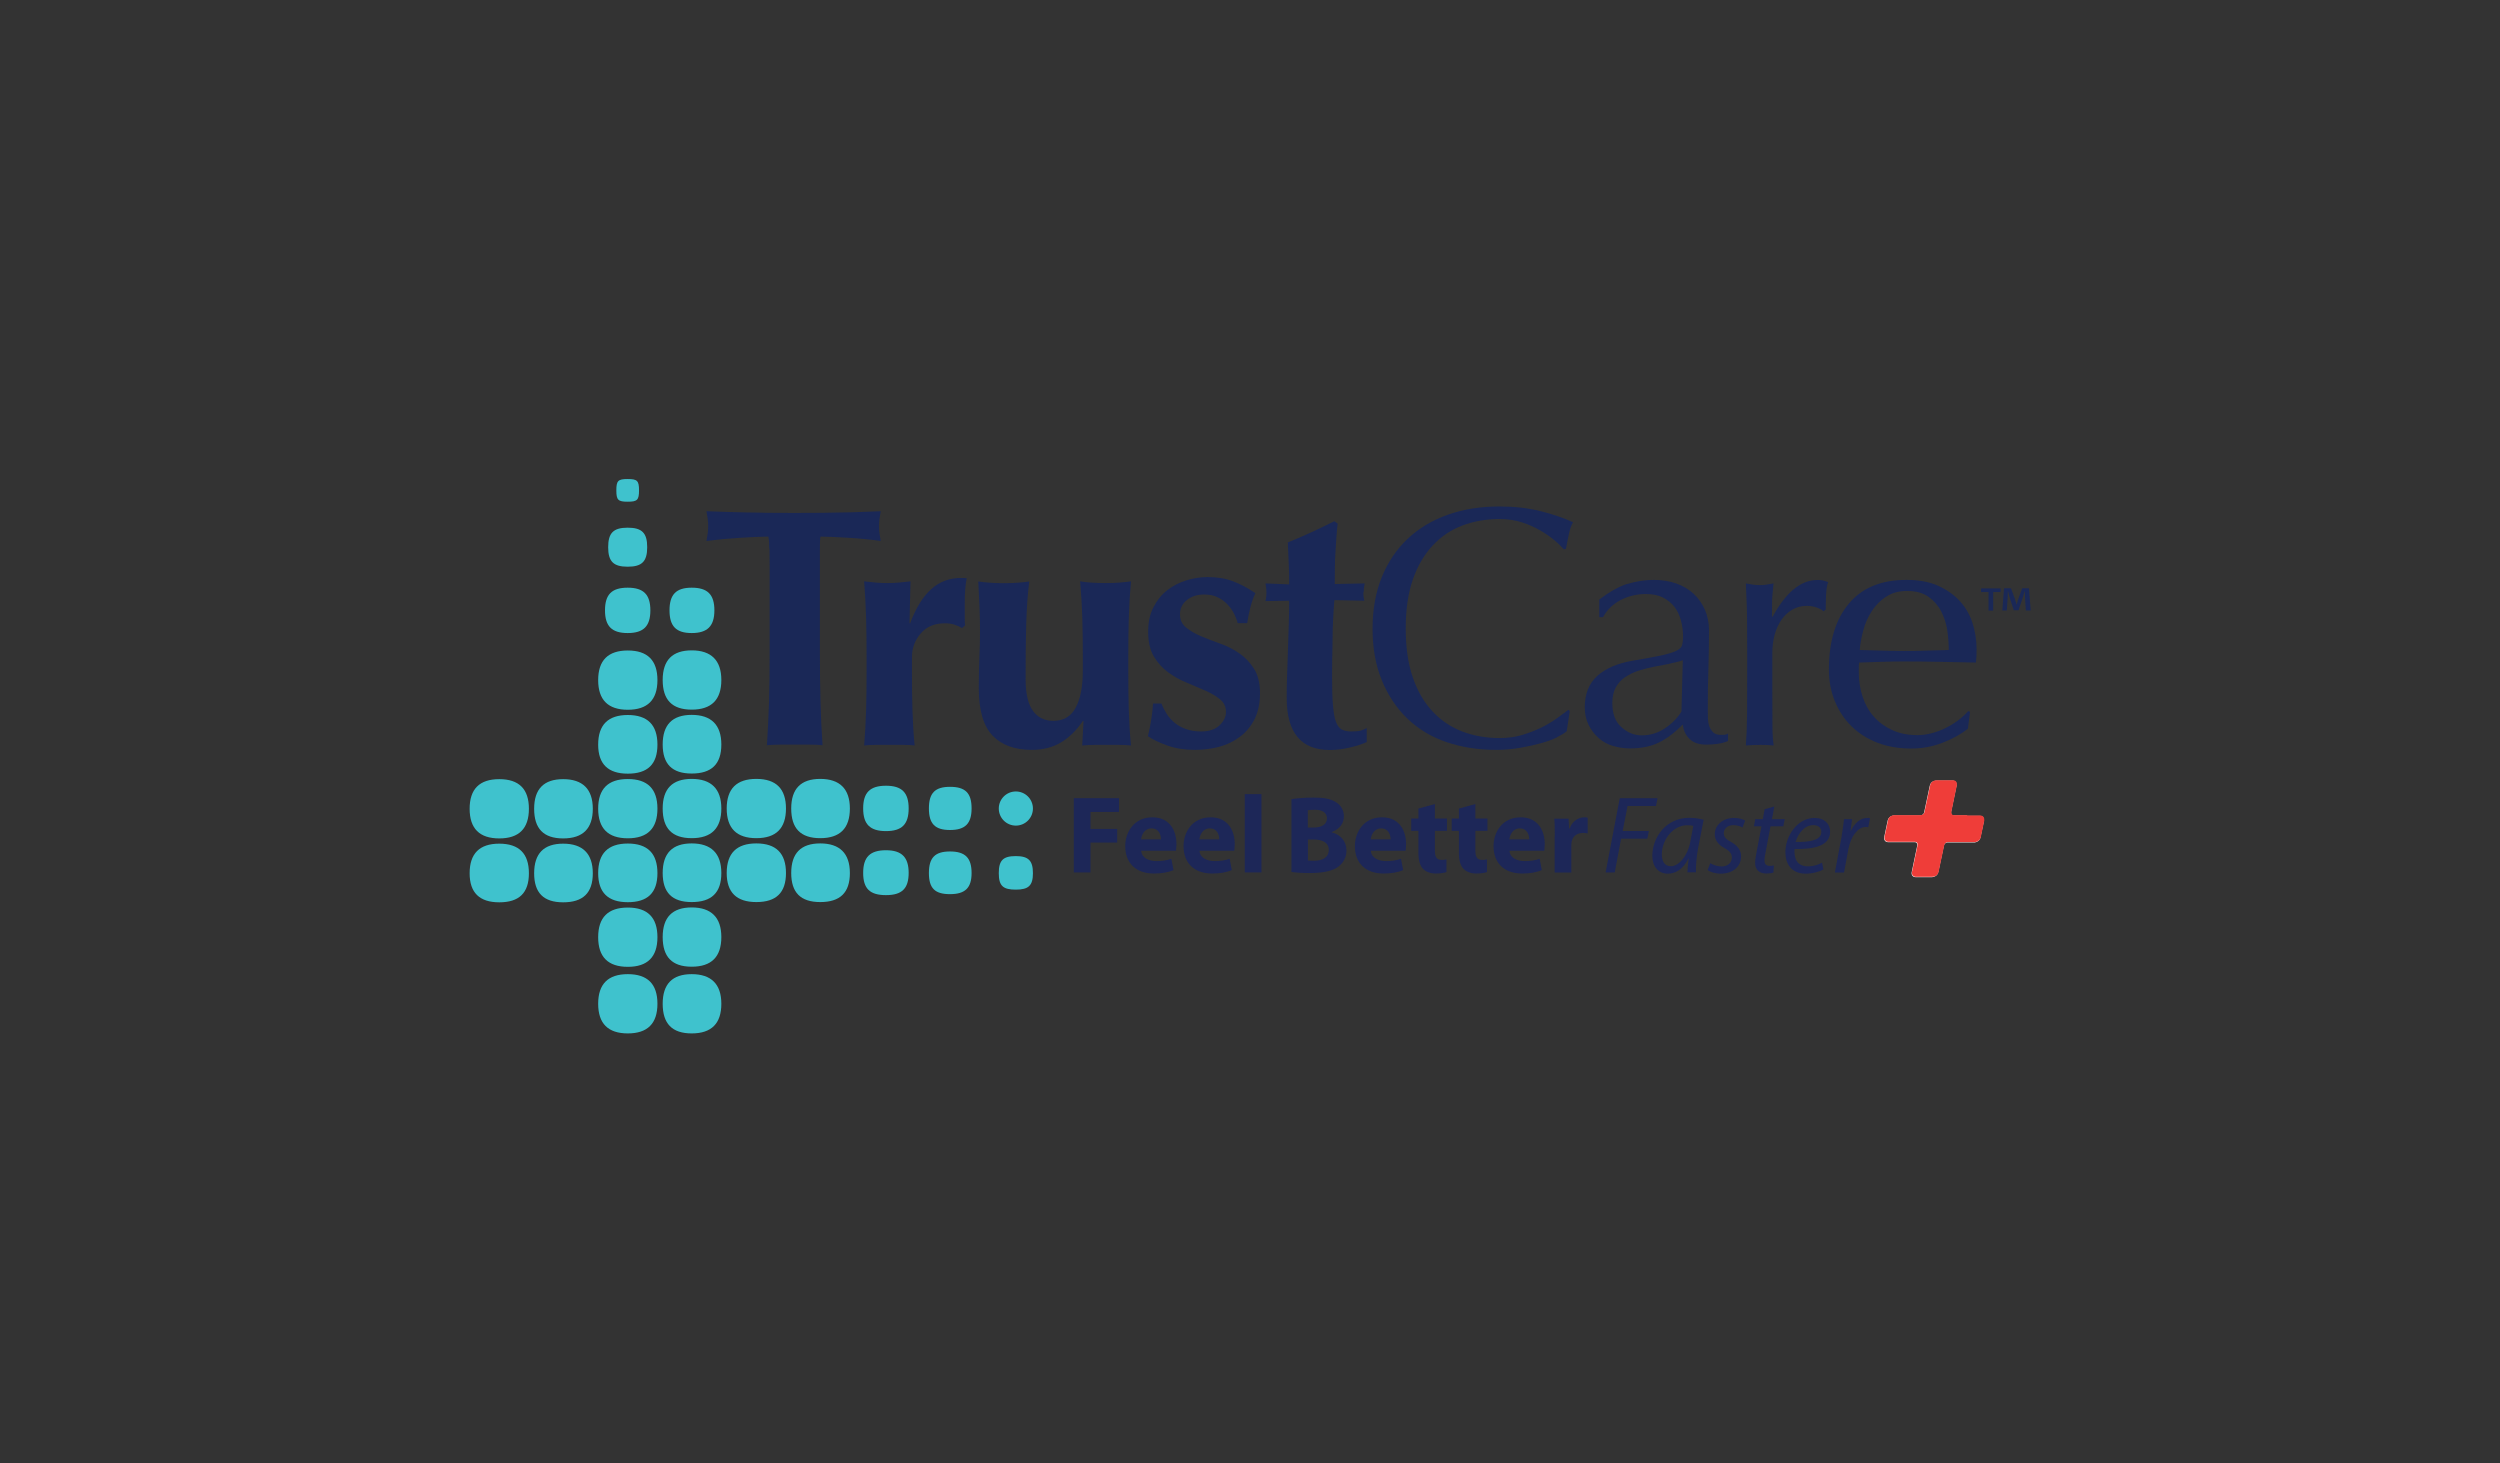 <?xml version="1.0" encoding="UTF-8"?>
<svg id="Layer_1" data-name="Layer 1" xmlns="http://www.w3.org/2000/svg" width="205" height="120" viewBox="0 0 205 120">
  <rect x="0" y="0" width="205" height="120" fill="#333333" stroke="none"/>
  <defs>
    <style>
      .cls-1 {
        fill: #fff;
      }

      .cls-2 {
        fill: #ef3d39;
      }

      .cls-3 {
        fill: #3fc2cd;
      }

      .cls-4 {
        fill: #1d2758;
      }

      .cls-5 {
        fill: #1a2857;
      }
    </style>
  </defs>
  <path class="cls-3" d="m51.47,41.14c.79,0,.93-.14.93-.93s-.14-.93-.93-.93-.93.14-.93.93.14.93.93.93Z"/>
  <path class="cls-3" d="m51.47,43.27c-1.17,0-1.6.43-1.6,1.6s.43,1.6,1.6,1.6,1.6-.43,1.6-1.6-.43-1.6-1.6-1.6Z"/>
  <path class="cls-3" d="m64.88,71.59c0-1.62.79-2.43,2.38-2.43s2.43.81,2.43,2.43-.81,2.38-2.43,2.38-2.38-.79-2.38-2.38Zm0-5.29c0-1.62.79-2.43,2.38-2.43s2.43.81,2.43,2.43-.81,2.43-2.43,2.43-2.38-.81-2.38-2.43Zm-5.29,5.29c0-1.62.81-2.43,2.43-2.43s2.43.81,2.43,2.43-.81,2.38-2.43,2.38-2.43-.79-2.43-2.38Zm0-5.29c0-1.62.81-2.43,2.43-2.43s2.43.81,2.43,2.43-.81,2.43-2.43,2.43-2.43-.81-2.43-2.43Zm-5.25,10.54c0-1.62.79-2.43,2.38-2.43s2.43.81,2.43,2.43-.81,2.43-2.43,2.43-2.38-.81-2.38-2.43Zm0-5.25c0-1.62.79-2.43,2.38-2.43s2.43.81,2.43,2.43-.81,2.38-2.43,2.38-2.38-.79-2.38-2.38Zm0-5.29c0-1.62.79-2.43,2.38-2.43s2.43.81,2.43,2.43-.81,2.43-2.43,2.43-2.38-.81-2.38-2.43Zm0-5.25c0-1.62.79-2.43,2.38-2.43s2.43.81,2.43,2.43-.81,2.38-2.43,2.38-2.38-.79-2.38-2.38Zm0-5.29c0-1.62.79-2.43,2.38-2.43s2.43.81,2.43,2.43-.81,2.43-2.43,2.43-2.38-.81-2.38-2.43Zm-5.29,21.09c0-1.62.81-2.43,2.43-2.43s2.43.81,2.43,2.43-.81,2.43-2.43,2.43-2.43-.81-2.43-2.43Zm5.29,5.46c0-1.62.79-2.43,2.38-2.43s2.43.81,2.43,2.43-.81,2.43-2.43,2.43-2.38-.81-2.38-2.43Zm-5.29,0c0-1.62.81-2.43,2.43-2.43s2.43.81,2.43,2.43-.81,2.43-2.43,2.43-2.43-.81-2.43-2.43Zm0-10.71c0-1.62.81-2.43,2.43-2.43s2.43.81,2.43,2.43-.81,2.38-2.43,2.38-2.43-.79-2.43-2.38Zm0-5.29c0-1.62.81-2.43,2.43-2.43s2.43.81,2.43,2.43-.81,2.43-2.43,2.43-2.43-.81-2.43-2.43Zm0-5.25c0-1.62.81-2.43,2.43-2.43s2.43.81,2.43,2.43-.81,2.38-2.43,2.38-2.43-.79-2.43-2.38Zm0-5.29c0-1.62.81-2.43,2.43-2.43s2.43.81,2.43,2.43-.81,2.43-2.43,2.43-2.43-.81-2.43-2.43Zm-5.25,15.84c0-1.62.79-2.43,2.38-2.43s2.43.81,2.43,2.43-.81,2.38-2.43,2.38-2.38-.79-2.38-2.38Zm0-5.29c0-1.62.79-2.43,2.38-2.43s2.43.81,2.43,2.43-.81,2.43-2.43,2.43-2.38-.81-2.38-2.43Zm-5.29,5.29c0-1.62.81-2.43,2.43-2.43s2.43.81,2.43,2.43-.81,2.38-2.43,2.38-2.43-.79-2.43-2.38Zm0-5.29c0-1.62.81-2.43,2.43-2.43s2.43.81,2.43,2.43-.81,2.43-2.43,2.43-2.43-.81-2.43-2.43Z"/>
  <path class="cls-3" d="m77.9,69.82c-1.23,0-1.73.51-1.73,1.77s.5,1.73,1.73,1.73,1.77-.5,1.77-1.73-.51-1.77-1.77-1.77h0Z"/>
  <path class="cls-3" d="m77.9,64.52c-1.23,0-1.73.51-1.73,1.77s.5,1.77,1.73,1.77,1.77-.51,1.77-1.77-.51-1.77-1.77-1.77h0Z"/>
  <path class="cls-3" d="m72.65,69.72c-1.31,0-1.87.56-1.87,1.86s.56,1.82,1.87,1.82,1.86-.54,1.86-1.82-.56-1.86-1.86-1.86Z"/>
  <path class="cls-3" d="m72.65,64.43c-1.31,0-1.87.56-1.87,1.86s.56,1.86,1.87,1.86,1.86-.56,1.86-1.86-.56-1.86-1.86-1.86Z"/>
  <path class="cls-3" d="m83.3,72.95c1.05,0,1.4-.34,1.4-1.35s-.35-1.4-1.4-1.4-1.4.35-1.4,1.4.35,1.35,1.4,1.35Z"/>
  <circle class="cls-3" cx="83.3" cy="66.3" r="1.4"/>
  <path class="cls-3" d="m56.72,48.19c-1.28,0-1.82.56-1.82,1.86s.54,1.86,1.82,1.86,1.86-.56,1.86-1.86-.56-1.86-1.86-1.86Z"/>
  <path class="cls-3" d="m51.47,48.19c-1.31,0-1.86.56-1.86,1.86s.56,1.86,1.86,1.86,1.86-.56,1.86-1.86-.56-1.86-1.86-1.86Z"/>
  <path class="cls-5" d="m63.08,44.98c0-.45-.03-.77-.07-.98-.28,0-.62.01-1.03.03-.41.02-.84.04-1.3.07s-.94.07-1.42.11c-.48.05-.93.1-1.33.15.04-.2.07-.41.1-.61s.04-.41.04-.61-.01-.41-.04-.61c-.03-.2-.06-.41-.1-.61.63.02,1.2.04,1.71.06.51.02,1.03.03,1.56.04.53,0,1.1.02,1.72.03.62,0,1.37.01,2.24.01s1.62,0,2.24-.01,1.19-.02,1.71-.03c.52,0,1.02-.02,1.51-.04.49-.02,1.02-.04,1.6-.06-.04.2-.07.41-.1.61s-.04.41-.04.61.01.41.04.61c.03.2.06.41.1.61-.37-.05-.79-.11-1.25-.15-.46-.05-.92-.08-1.37-.11-.45-.03-.88-.05-1.29-.07s-.75-.03-1.03-.03c-.02.1-.03.22-.04.39-.01.17-.01.36-.01.59v8.47c0,1.55.02,2.92.05,4.12s.09,2.38.17,3.54c-.31-.04-.66-.05-1.03-.05h-2.5c-.37,0-.71.02-1.03.05.07-1.15.13-2.34.17-3.54.04-1.2.05-2.58.05-4.12v-6.99c0-.54,0-1.03-.01-1.48h0Z"/>
  <path class="cls-5" d="m74.62,51.14c.48-1.29,1.06-2.23,1.75-2.84.68-.61,1.5-.91,2.45-.91.09,0,.17,0,.24.01.07,0,.13.01.21.01-.05.28-.1.58-.12.9-.03.32-.04.69-.04,1.12v1.37c0,.17,0,.33.03.48l-.25.22c-.19-.11-.39-.2-.63-.28s-.5-.11-.79-.11c-.83,0-1.49.27-1.97.83s-.72,1.2-.72,1.94v1.12c0,1.14.01,2.21.04,3.22.03,1.01.09,1.98.18,2.91-.24-.04-.54-.05-.9-.05h-2.33c-.35,0-.65.02-.91.05.08-.93.13-1.9.16-2.91.03-1.01.04-2.08.04-3.22v-1.12c0-1.14-.01-2.2-.04-3.2-.03-1-.08-2-.16-3.01.31.04.63.07.95.1.32.03.64.04.95.04s.63-.01.95-.04c.32-.03.64-.06.95-.1l-.08,3.41.05.05h0Z"/>
  <path class="cls-5" d="m88.8,59.11c-.52.78-1.13,1.37-1.82,1.78s-1.49.6-2.38.6c-1.39,0-2.46-.39-3.21-1.17-.75-.78-1.13-2.08-1.13-3.89,0-.95.02-1.79.05-2.52.04-.73.05-1.45.05-2.18,0-.6-.01-1.24-.04-1.94-.03-.7-.06-1.4-.1-2.11.24.04.55.07.92.1.37.03.76.04,1.17.04s.8-.01,1.17-.04c.37-.03.68-.06.92-.1-.13,1.01-.21,2.17-.25,3.49-.04,1.32-.05,2.83-.05,4.53,0,1.17.2,2.04.6,2.59.4.55.96.82,1.68.82.83,0,1.44-.36,1.83-1.09.39-.73.58-1.73.58-3.02v-1.12c0-1.14-.01-2.2-.04-3.2-.03-1-.09-2-.18-3.01.52.09,1.21.14,2.08.14.43,0,.82-.01,1.17-.04s.66-.06.92-.1c-.09,1.01-.15,2.01-.18,3.01-.03,1-.04,2.07-.04,3.2v1.12c0,1.14.01,2.21.04,3.22.03,1.01.09,1.98.18,2.91-.33-.04-.66-.05-.99-.05h-1.97c-.33,0-.67.02-1.04.05l.11-2.01h-.06Z"/>
  <path class="cls-5" d="m95.66,58.53c.18.27.39.51.65.73.26.22.57.39.93.52.36.13.78.2,1.26.2.65,0,1.15-.17,1.5-.5.35-.34.53-.7.53-1.09,0-.43-.16-.77-.47-1.03-.31-.26-.71-.5-1.18-.71-.47-.21-.99-.43-1.54-.66-.56-.22-1.07-.51-1.54-.85-.47-.34-.87-.78-1.18-1.3-.31-.52-.47-1.19-.47-2.01s.14-1.46.43-2.03c.29-.57.66-1.03,1.13-1.4.46-.36.99-.63,1.57-.81.58-.18,1.16-.27,1.74-.27.78,0,1.47.11,2.07.34.6.22,1.22.55,1.85.98-.17.37-.31.77-.42,1.2-.11.43-.19.85-.25,1.26h-.78c-.05-.22-.15-.47-.28-.74s-.31-.53-.53-.77c-.22-.24-.49-.44-.81-.6-.31-.16-.69-.24-1.14-.24-.56,0-1.02.15-1.4.45-.38.3-.57.69-.57,1.17,0,.45.16.81.49,1.08s.73.51,1.21.71,1.01.41,1.58.61c.57.2,1.1.47,1.58.8.48.33.88.75,1.21,1.27s.49,1.19.49,2.01-.15,1.52-.44,2.11c-.3.59-.69,1.07-1.2,1.45s-1.07.66-1.71.83c-.64.17-1.31.25-2.01.25-.83,0-1.58-.12-2.25-.36s-1.2-.49-1.58-.76c.22-.9.36-1.79.42-2.68h.69c.11.3.26.58.43.85h0Z"/>
  <path class="cls-5" d="m111.79,48.56c0,.24.03.48.08.7l-2.45-.05c-.04.43-.07.92-.1,1.48s-.05,1.13-.05,1.71-.02,1.14-.03,1.68-.01,1-.01,1.37c0,.97.02,1.75.07,2.35.05.6.12,1.05.24,1.37s.27.53.47.64c.2.11.46.17.78.17.35,0,.61-.02.78-.07.17-.05.33-.12.5-.21v1.15c-.37.17-.83.32-1.39.45-.56.13-1.1.2-1.64.2-2.35,0-3.53-1.42-3.53-4.25,0-.54,0-1.15.03-1.83s.04-1.38.07-2.1c.03-.72.05-1.43.07-2.12s.03-1.35.03-1.94l-1.94.03c.05-.22.08-.46.08-.7,0-.22-.03-.48-.08-.75l1.94.08c0-.58,0-1.12-.03-1.62s-.05-1.11-.08-1.82c.65-.26,1.29-.54,1.92-.83.63-.29,1.26-.59,1.89-.91l.28.2c-.04.3-.07.65-.1,1.05-.03.4-.05.82-.08,1.26-.03.44-.05.88-.05,1.34-.01.46-.01.89-.01,1.3l2.45-.05c-.05.28-.08.53-.08.75h0Z"/>
  <path class="cls-5" d="m127.68,60.46c-.36.18-.8.34-1.31.48-.51.14-1.08.27-1.71.38s-1.29.17-1.97.17c-1.46,0-2.81-.21-4.06-.63-1.24-.42-2.31-1.06-3.21-1.92-.9-.86-1.6-1.91-2.11-3.15s-.76-2.65-.76-4.24.26-3,.76-4.24c.51-1.24,1.22-2.29,2.14-3.15.92-.86,2.01-1.51,3.29-1.96,1.28-.45,2.69-.67,4.22-.67,1.22,0,2.34.13,3.35.38s1.9.56,2.68.91c-.15.26-.27.61-.36,1.06-.09.45-.17.82-.22,1.12l-.17.05c-.19-.22-.45-.48-.78-.75-.33-.28-.72-.55-1.17-.81-.45-.26-.94-.48-1.5-.66-.56-.18-1.17-.27-1.83-.27-1.09,0-2.11.18-3.04.53s-1.75.9-2.44,1.64c-.69.74-1.24,1.67-1.63,2.8-.39,1.13-.58,2.47-.58,4.01s.19,2.88.58,4.01.93,2.06,1.63,2.8c.69.74,1.51,1.28,2.44,1.64.94.35,1.95.53,3.04.53.67,0,1.28-.08,1.85-.25.56-.17,1.08-.37,1.56-.6.47-.23.9-.49,1.28-.76.38-.27.7-.51.96-.71l.11.11-.25,1.65c-.17.15-.43.31-.79.49h0Z"/>
  <path class="cls-5" d="m133.44,47.89c.7-.22,1.43-.34,2.17-.34.67,0,1.28.1,1.83.29s1.03.48,1.43.84c.39.36.7.8.93,1.31.22.51.34,1.08.34,1.69,0,1.06-.02,2.12-.05,3.17-.04,1.05-.05,2.17-.05,3.34,0,.22,0,.46.01.71s.05.48.12.67.18.36.32.49c.14.13.35.2.63.2.09,0,.19,0,.29-.01s.2-.04.29-.1v.61c-.2.09-.46.17-.76.22-.31.05-.64.08-1.01.08-.6,0-1.06-.15-1.38-.46-.32-.31-.51-.7-.56-1.19-.67.67-1.32,1.17-1.97,1.48-.65.32-1.44.48-2.38.48-.46,0-.91-.07-1.36-.2s-.84-.34-1.18-.64c-.34-.3-.62-.66-.83-1.08-.21-.42-.32-.9-.32-1.44,0-1.12.35-1.98,1.04-2.6.69-.61,1.65-1.02,2.87-1.23,1-.17,1.78-.31,2.34-.43.56-.12.98-.25,1.25-.38s.43-.29.48-.46c.05-.18.08-.41.08-.68,0-.47-.05-.91-.17-1.34-.11-.43-.29-.8-.53-1.12s-.56-.57-.94-.77c-.39-.2-.86-.29-1.42-.29-.74,0-1.43.17-2.07.5-.64.34-1.11.8-1.43,1.4h-.31v-1.45c.83-.63,1.6-1.06,2.31-1.29h0Zm3.46,6.54c-.41.08-.83.15-1.26.24-.42.08-.84.19-1.26.32-.41.13-.78.31-1.11.53s-.58.5-.77.84c-.19.34-.29.76-.29,1.29,0,.88.25,1.54.75,1.98.5.45,1.05.67,1.66.67.7,0,1.34-.2,1.92-.59.58-.39,1.03-.85,1.34-1.37l.11-4.2c-.31.11-.68.2-1.09.28h0Z"/>
  <path class="cls-5" d="m148.99,49.82c-.27-.09-.54-.14-.82-.14-.44,0-.84.1-1.2.31s-.65.48-.89.83c-.24.35-.43.76-.56,1.23-.13.48-.19.98-.19,1.52v3.08c0,1.25,0,2.2.01,2.87,0,.66.04,1.2.1,1.61-.37-.04-.74-.05-1.11-.05-.41,0-.8.02-1.17.05.05-.63.09-1.5.1-2.59,0-1.09.01-2.43.01-4.01v-.9c0-.73,0-1.57-.01-2.52,0-.95-.04-2.04-.1-3.27.2.04.4.07.58.1.19.03.38.04.58.04.17,0,.34-.01.53-.04s.38-.06.58-.1c-.07.67-.12,1.2-.12,1.59,0,.39-.01.76-.01,1.12l.05.03c1.09-2.01,2.31-3.02,3.67-3.02.17,0,.31,0,.43.03s.27.07.46.14c-.09.22-.15.56-.17,1.02-.02.46-.03.87-.03,1.24l-.19.14c-.09-.11-.27-.21-.54-.31h0Z"/>
  <path class="cls-5" d="m151.59,49.51c1.08-1.3,2.66-1.96,4.74-1.96.98,0,1.83.15,2.54.46.71.31,1.31.72,1.79,1.23.48.51.84,1.11,1.07,1.8.23.69.35,1.43.35,2.21,0,.19,0,.37-.01.54-.01.18-.02.36-.04.54-1-.02-1.99-.04-2.97-.06-.98-.02-1.97-.03-2.97-.03-.61,0-1.22.01-1.82.03-.6.02-1.21.04-1.82.06-.02.09-.03.23-.03.42v.36c0,.73.11,1.41.32,2.04.21.63.52,1.18.93,1.63.41.46.91.82,1.5,1.09.59.27,1.28.41,2.06.41.37,0,.75-.05,1.14-.15.39-.1.77-.24,1.14-.42s.72-.39,1.04-.63c.32-.24.61-.5.85-.78l.14.08-.17,1.37c-.56.45-1.25.83-2.07,1.15-.82.32-1.68.48-2.57.48-1,0-1.91-.15-2.74-.46-.82-.31-1.54-.76-2.14-1.34s-1.06-1.28-1.39-2.08c-.33-.8-.49-1.67-.49-2.6,0-2.29.54-4.09,1.63-5.4h0Zm3.06-.58c-.47.32-.86.71-1.17,1.19s-.54,1-.69,1.57-.26,1.1-.29,1.61c.57.02,1.17.04,1.79.05.62.02,1.23.03,1.82.03s1.23,0,1.86-.03c.63-.02,1.24-.04,1.83-.05,0-.5-.04-1.03-.12-1.59-.08-.56-.25-1.08-.5-1.57-.25-.49-.6-.88-1.04-1.2-.45-.32-1.03-.48-1.75-.48s-1.26.16-1.74.48Z"/>
  <path class="cls-5" d="m164.05,48.25v.3h-.61v1.52h-.38v-1.52h-.61v-.3h1.6Zm2.07,1.82l-.07-1.07c0-.14,0-.31-.01-.51h-.02c-.05.16-.11.37-.16.54l-.34,1.01h-.39l-.34-1.04c-.04-.14-.09-.35-.13-.52h-.02c0,.17,0,.34-.01.51l-.07,1.07h-.37l.14-1.82h.57l.33.89c.04.14.08.27.13.46h0c.05-.17.09-.32.13-.45l.33-.9h.55l.15,1.82h-.38Z"/>
  <path class="cls-4" d="m88.05,65.45h3.71v1.13h-2.34v1.39h2.19v1.12h-2.19v2.45h-1.37v-6.09h0Z"/>
  <path class="cls-4" d="m93.58,69.77c.04.57.61.84,1.25.84.47,0,.85-.06,1.22-.19l.18.93c-.45.19-1,.28-1.6.28-1.5,0-2.36-.87-2.36-2.25,0-1.12.7-2.36,2.23-2.36,1.43,0,1.97,1.11,1.97,2.2,0,.23-.03.44-.04.54h-2.85Zm1.62-.94c0-.33-.14-.9-.78-.9-.58,0-.81.53-.85.9h1.63,0Z"/>
  <path class="cls-4" d="m98.36,69.77c.04.57.61.84,1.25.84.47,0,.85-.06,1.22-.19l.18.93c-.45.19-1,.28-1.6.28-1.5,0-2.36-.87-2.36-2.25,0-1.12.7-2.36,2.23-2.36,1.43,0,1.97,1.11,1.97,2.2,0,.23-.03.44-.04.54h-2.85Zm1.62-.94c0-.33-.14-.9-.78-.9-.58,0-.81.53-.85.9h1.63,0Z"/>
  <path class="cls-4" d="m102.07,65.12h1.37v6.42h-1.37v-6.42Z"/>
  <path class="cls-4" d="m105.89,65.53c.36-.06,1.09-.13,1.78-.13.84,0,1.36.08,1.81.34.42.23.72.64.72,1.2s-.32,1.03-1,1.29v.02c.7.18,1.21.71,1.21,1.49,0,.56-.25.99-.63,1.3-.44.35-1.18.55-2.39.55-.68,0-1.18-.04-1.49-.09v-5.98h0Zm1.36,2.33h.45c.73,0,1.11-.3,1.11-.75s-.35-.71-.98-.71c-.31,0-.48.02-.59.04v1.42h0Zm0,2.7c.14.02.3.02.53.02.62,0,1.18-.24,1.18-.89,0-.61-.55-.85-1.24-.85h-.47v1.72h0Z"/>
  <path class="cls-4" d="m112.41,69.77c.04.57.61.84,1.25.84.47,0,.85-.06,1.22-.19l.18.93c-.45.19-1,.28-1.6.28-1.5,0-2.36-.87-2.36-2.25,0-1.12.7-2.36,2.23-2.36,1.43,0,1.97,1.11,1.97,2.2,0,.23-.03.44-.04.54h-2.85Zm1.62-.94c0-.33-.15-.9-.78-.9-.58,0-.81.53-.85.9h1.63,0Z"/>
  <path class="cls-4" d="m117.66,65.93v1.19h.99v1.01h-.99v1.6c0,.53.14.78.54.78.19,0,.28,0,.41-.04v1.04c-.16.06-.5.12-.88.12-.44,0-.81-.15-1.04-.38-.25-.26-.38-.69-.38-1.31v-1.81h-.59v-1.01h.59v-.82l1.35-.37h0Z"/>
  <path class="cls-4" d="m120.98,65.93v1.19h.99v1.01h-.99v1.6c0,.53.14.78.54.78.19,0,.28,0,.41-.04v1.04c-.16.06-.5.12-.88.12-.44,0-.81-.15-1.04-.38-.25-.26-.38-.69-.38-1.31v-1.81h-.59v-1.01h.59v-.82l1.35-.37h0Z"/>
  <path class="cls-4" d="m123.78,69.77c.04.57.61.84,1.25.84.47,0,.85-.06,1.22-.19l.18.93c-.45.19-1,.28-1.6.28-1.5,0-2.36-.87-2.36-2.25,0-1.12.7-2.36,2.23-2.36,1.43,0,1.97,1.11,1.97,2.2,0,.23-.03.44-.04.54h-2.85Zm1.62-.94c0-.33-.15-.9-.78-.9-.58,0-.81.53-.85.9h1.63,0Z"/>
  <path class="cls-4" d="m127.49,68.58c0-.65,0-1.07-.04-1.45h1.17l.05.81h.04c.23-.65.76-.92,1.19-.92.13,0,.19,0,.29.03v1.29c-.11-.02-.22-.04-.37-.04-.51,0-.85.27-.94.7-.02.09-.03.2-.03.31v2.24h-1.37v-2.96h0Z"/>
  <path class="cls-4" d="m132.83,65.45h3.09l-.13.64h-2.33l-.4,2.05h2.15l-.13.63h-2.15l-.52,2.77h-.75l1.16-6.09h0Z"/>
  <path class="cls-4" d="m138.37,71.54c0-.26.04-.68.1-1.13h-.02c-.47.91-1.07,1.23-1.7,1.23-.78,0-1.26-.61-1.26-1.45,0-1.53,1.12-3.13,3.03-3.13.42,0,.88.07,1.18.16l-.45,2.29c-.14.76-.2,1.54-.18,2.02h-.71,0Zm.49-3.81c-.1-.04-.26-.06-.52-.06-1.14,0-2.07,1.18-2.07,2.39,0,.49.17.97.75.97.62,0,1.36-.81,1.58-1.98l.25-1.32Z"/>
  <path class="cls-4" d="m140.24,70.78c.21.13.58.27.94.27.51,0,.83-.33.83-.71,0-.34-.15-.55-.61-.8-.51-.28-.79-.67-.79-1.12,0-.76.66-1.35,1.58-1.35.4,0,.75.11.91.22l-.21.57c-.15-.09-.43-.2-.76-.2-.45,0-.78.28-.78.66,0,.32.21.52.61.73.49.27.81.66.81,1.15,0,.92-.74,1.44-1.66,1.44-.47,0-.9-.14-1.09-.3l.22-.55h0Z"/>
  <path class="cls-4" d="m145.5,66.12l-.2,1.05h1.05l-.12.59h-1.05l-.4,2.12c-.05.24-.09.47-.09.7,0,.26.13.42.42.42.14,0,.25,0,.35-.04l-.04.59c-.14.05-.36.08-.58.08-.66,0-.92-.4-.92-.85,0-.25.04-.5.1-.81l.42-2.21h-.62l.11-.59h.62l.15-.81.79-.23h0Z"/>
  <path class="cls-4" d="m149.51,71.3c-.33.18-.86.34-1.45.34-1.16,0-1.66-.8-1.66-1.76,0-1.32.98-2.81,2.39-2.81.83,0,1.28.5,1.28,1.13,0,1.15-1.29,1.45-2.91,1.42-.04.19,0,.6.09.83.17.4.52.59.98.59.52,0,.9-.15,1.18-.3l.11.56Zm-.83-3.64c-.71,0-1.25.7-1.44,1.38,1.18.02,2.11-.14,2.11-.83,0-.35-.27-.55-.67-.55h0Z"/>
  <path class="cls-4" d="m150.46,71.54l.53-2.82c.1-.57.17-1.15.22-1.55h.66c-.04.31-.07.61-.12.95h.03c.28-.6.75-1.05,1.34-1.05.07,0,.15,0,.22.02l-.14.74c-.05,0-.13-.02-.21-.02-.65,0-1.23.79-1.42,1.81l-.36,1.93h-.75Z"/>
  <path class="cls-1" d="m161.3,66.87h-1.11c-.12,0-.19-.06-.2-.18,0-.04,0-.08,0-.12.15-.71.3-1.41.44-2.12,0-.03.01-.05.01-.08,0-.22-.11-.36-.34-.36h-1.3s-.08,0-.13.01c-.22.04-.38.19-.43.41-.15.72-.3,1.44-.46,2.17,0,.04-.02.08-.04.11-.05.09-.17.15-.28.16h-2.15c-.09,0-.18.03-.26.07-.14.08-.23.2-.26.34-.09.44-.19.88-.28,1.33,0,.04-.01.08-.01.12,0,.15.06.26.2.31.06.02.12.02.18.02h2.12c.13,0,.2.07.21.19,0,.03,0,.06,0,.1-.15.7-.29,1.4-.44,2.11,0,.04-.01.07-.02.11-.01.22.12.36.34.36h1.3s.1,0,.15-.02c.2-.05.36-.19.4-.4.12-.6.25-1.2.38-1.8.03-.13.05-.26.08-.38.03-.12.11-.2.23-.24.03,0,.07-.01.1-.01h2.12s.07,0,.1,0c.23-.04.4-.18.45-.42.09-.45.19-.89.28-1.33,0-.02,0-.05,0-.07,0-.21-.11-.36-.34-.36h-1.07,0Z"/>
  <path class="cls-2" d="m161.3,66.87h1.07c.23,0,.35.15.34.36,0,.02,0,.05,0,.07-.09.45-.19.89-.28,1.33-.05.23-.22.38-.45.42-.03,0-.07,0-.1,0h-2.12s-.07,0-.1.01c-.12.03-.2.12-.23.24-.03.13-.05.26-.08.38-.12.6-.25,1.2-.38,1.8-.04.22-.2.36-.4.4-.05.01-.1.02-.15.02h-1.3c-.22,0-.36-.14-.34-.36,0-.04,0-.07.02-.11.15-.7.29-1.4.44-2.11,0-.03,0-.07,0-.1,0-.12-.08-.19-.21-.19h-2.12c-.06,0-.13,0-.18-.02-.14-.05-.19-.16-.2-.31,0-.04,0-.08.01-.12.09-.44.18-.88.28-1.33.03-.15.11-.27.26-.34.08-.04.17-.07.26-.07h2.15c.11,0,.23-.06.28-.16.02-.04.04-.08.04-.11.15-.72.3-1.44.46-2.17.04-.22.2-.37.43-.41.04,0,.08-.01.13-.01h1.3c.23,0,.35.14.34.36,0,.03,0,.05-.01.08-.15.71-.3,1.41-.44,2.12,0,.04-.01.08,0,.12.01.12.08.18.2.18h1.11,0Z"/>
</svg>
